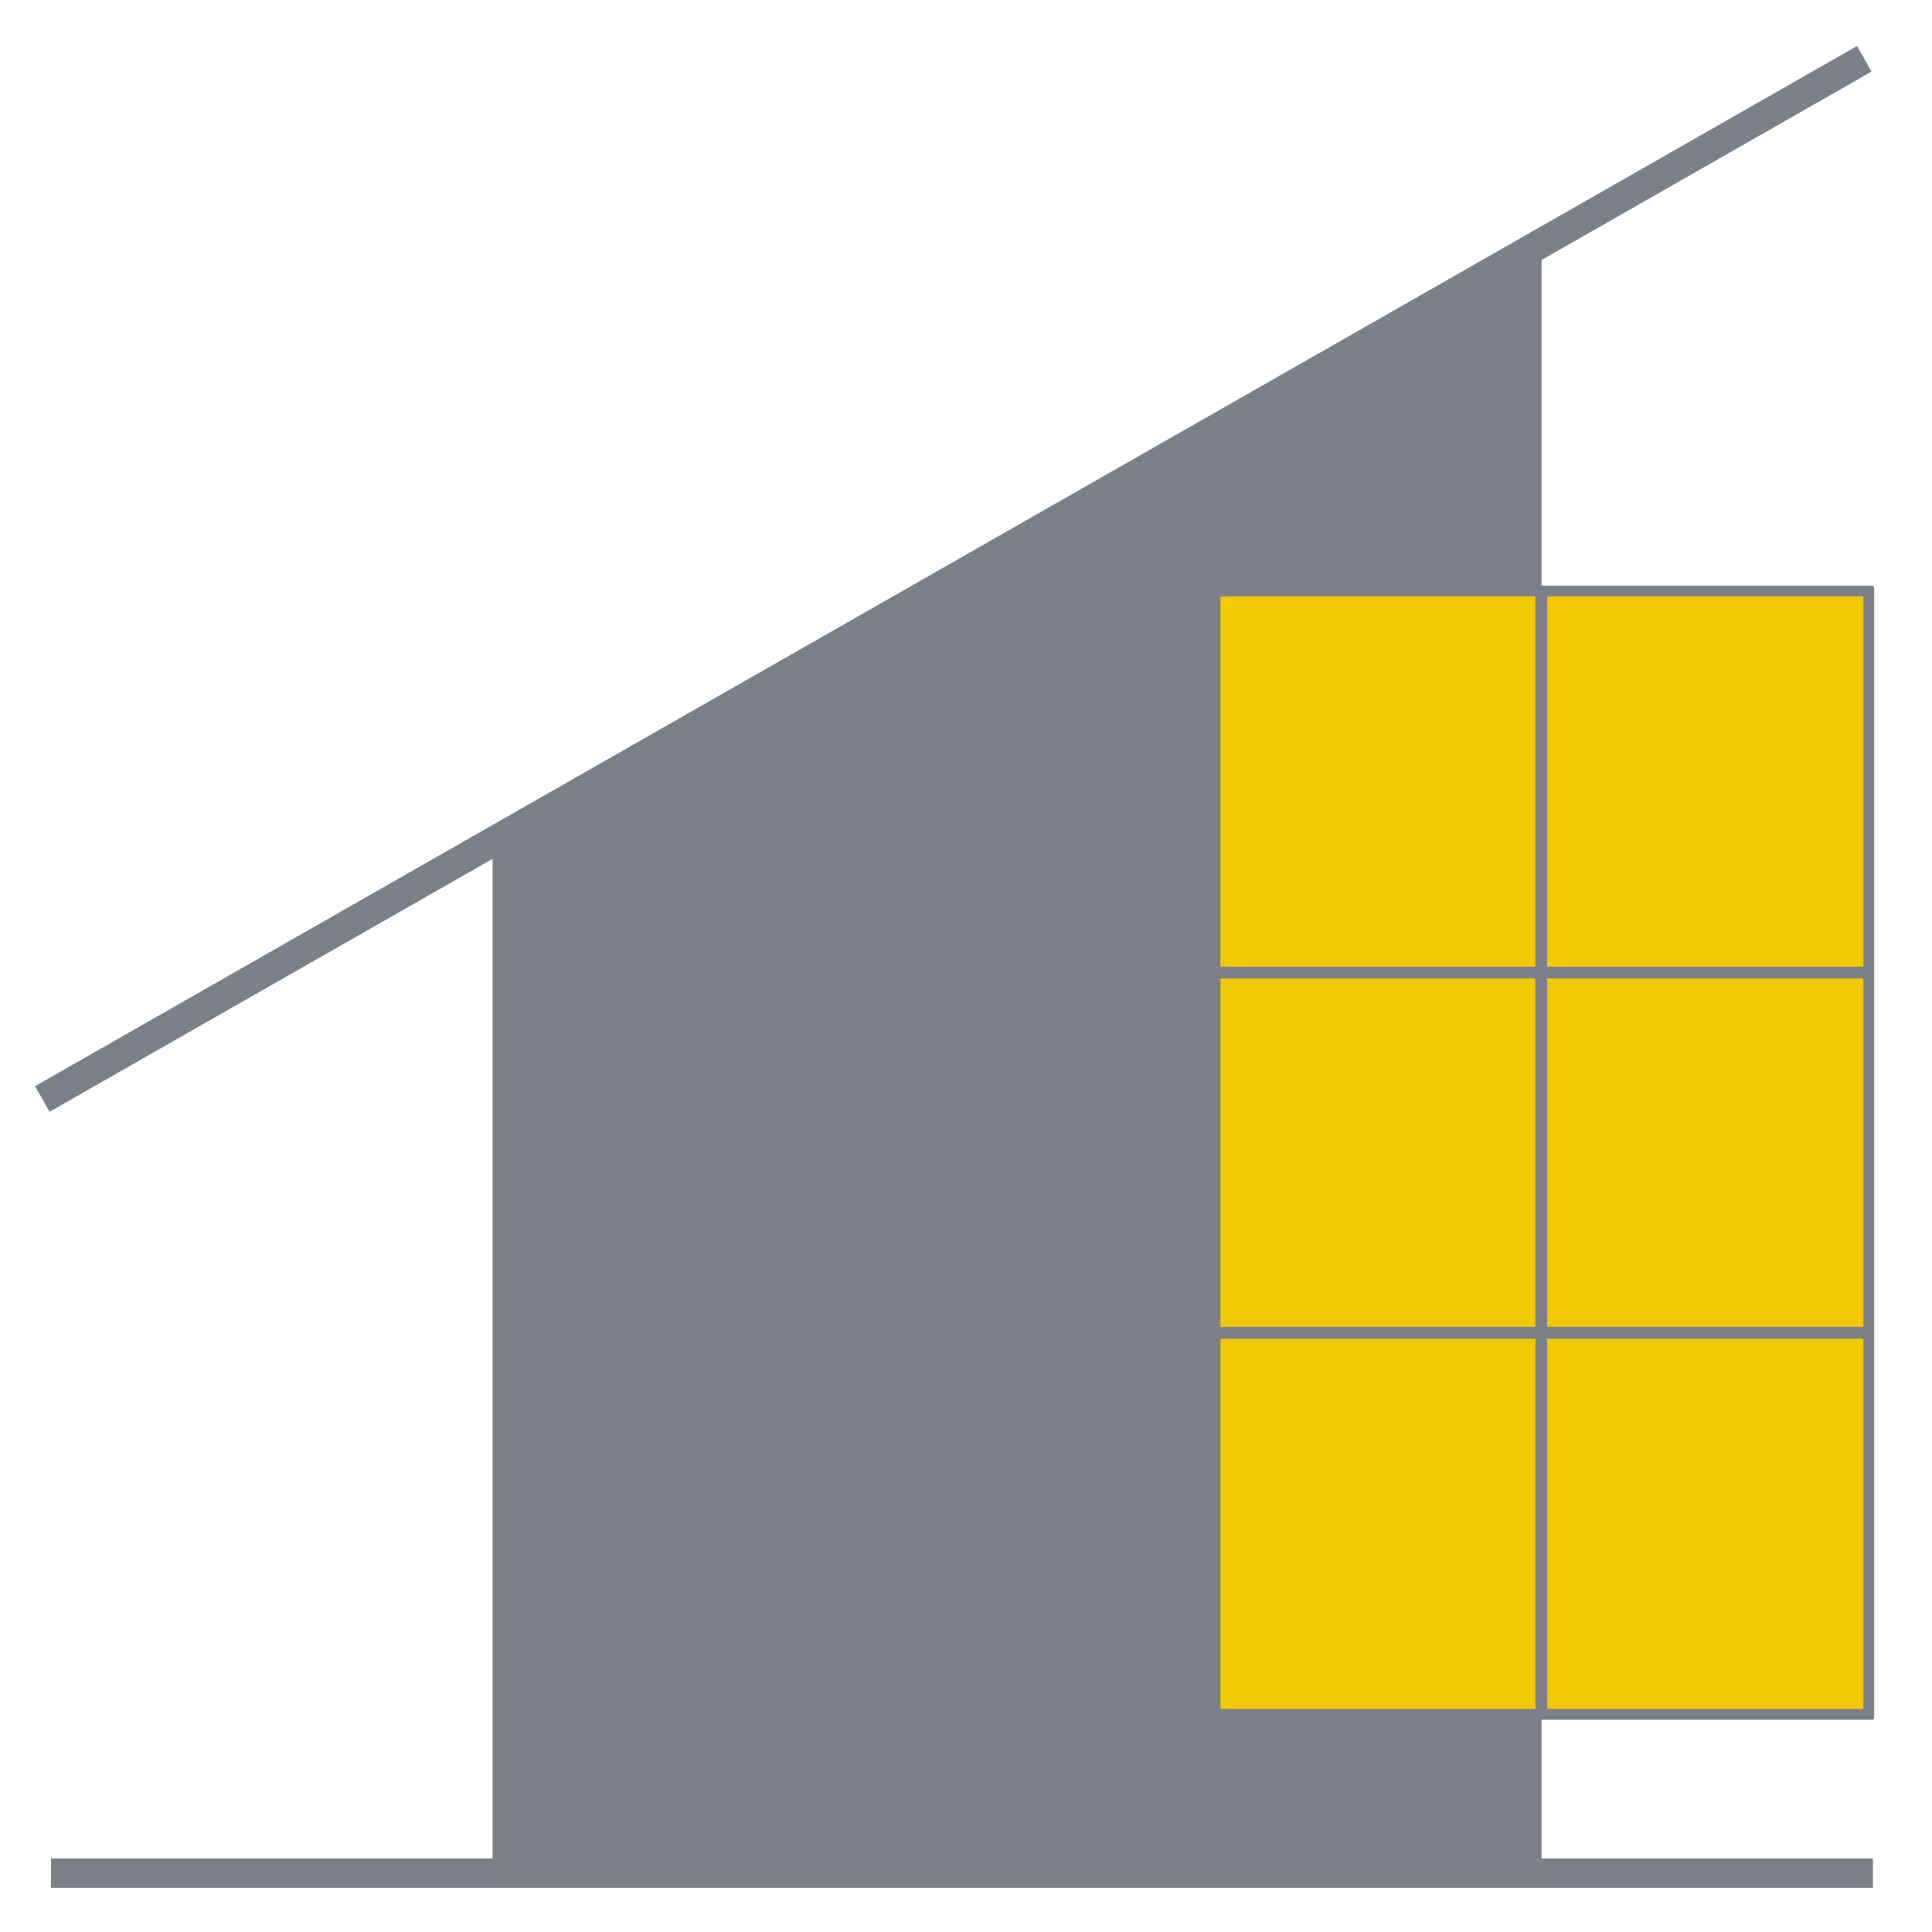 <?xml version="1.0" encoding="UTF-8"?> <svg xmlns="http://www.w3.org/2000/svg" width="197" height="197" viewBox="0 0 197 197" fill="none"><path d="M156.691 190.498H50.727V86.343L156.691 26.562V190.498Z" fill="#7C8088" stroke="#7C8088"></path><path d="M4.312 112.059L190.093 6" stroke="#7C8088" stroke-width="3"></path><path d="M190.502 60.317V174.758H123.945V60.317H190.502Z" fill="#F1C802" stroke="#7C8088"></path><path d="M157.156 59.817V175.258" stroke="#7C8088" stroke-width="1.2"></path><path d="M123.445 59.817V175.258" stroke="#7C8088" stroke-width="0.2"></path><path d="M123.445 59.817H191.002" stroke="#7C8088" stroke-width="0.2"></path><path d="M123.445 99.17H191.002" stroke="#7C8088" stroke-width="1.2"></path><path d="M123.445 135.903H191.002" stroke="#7C8088" stroke-width="1.2"></path><path d="M123.445 175.257H191.002" stroke="#7C8088" stroke-width="0.2"></path><path d="M191 59.817V175.258" stroke="#7C8088" stroke-width="0.2"></path><path d="M5.195 191H190.976" stroke="#7C8088" stroke-width="3"></path></svg> 